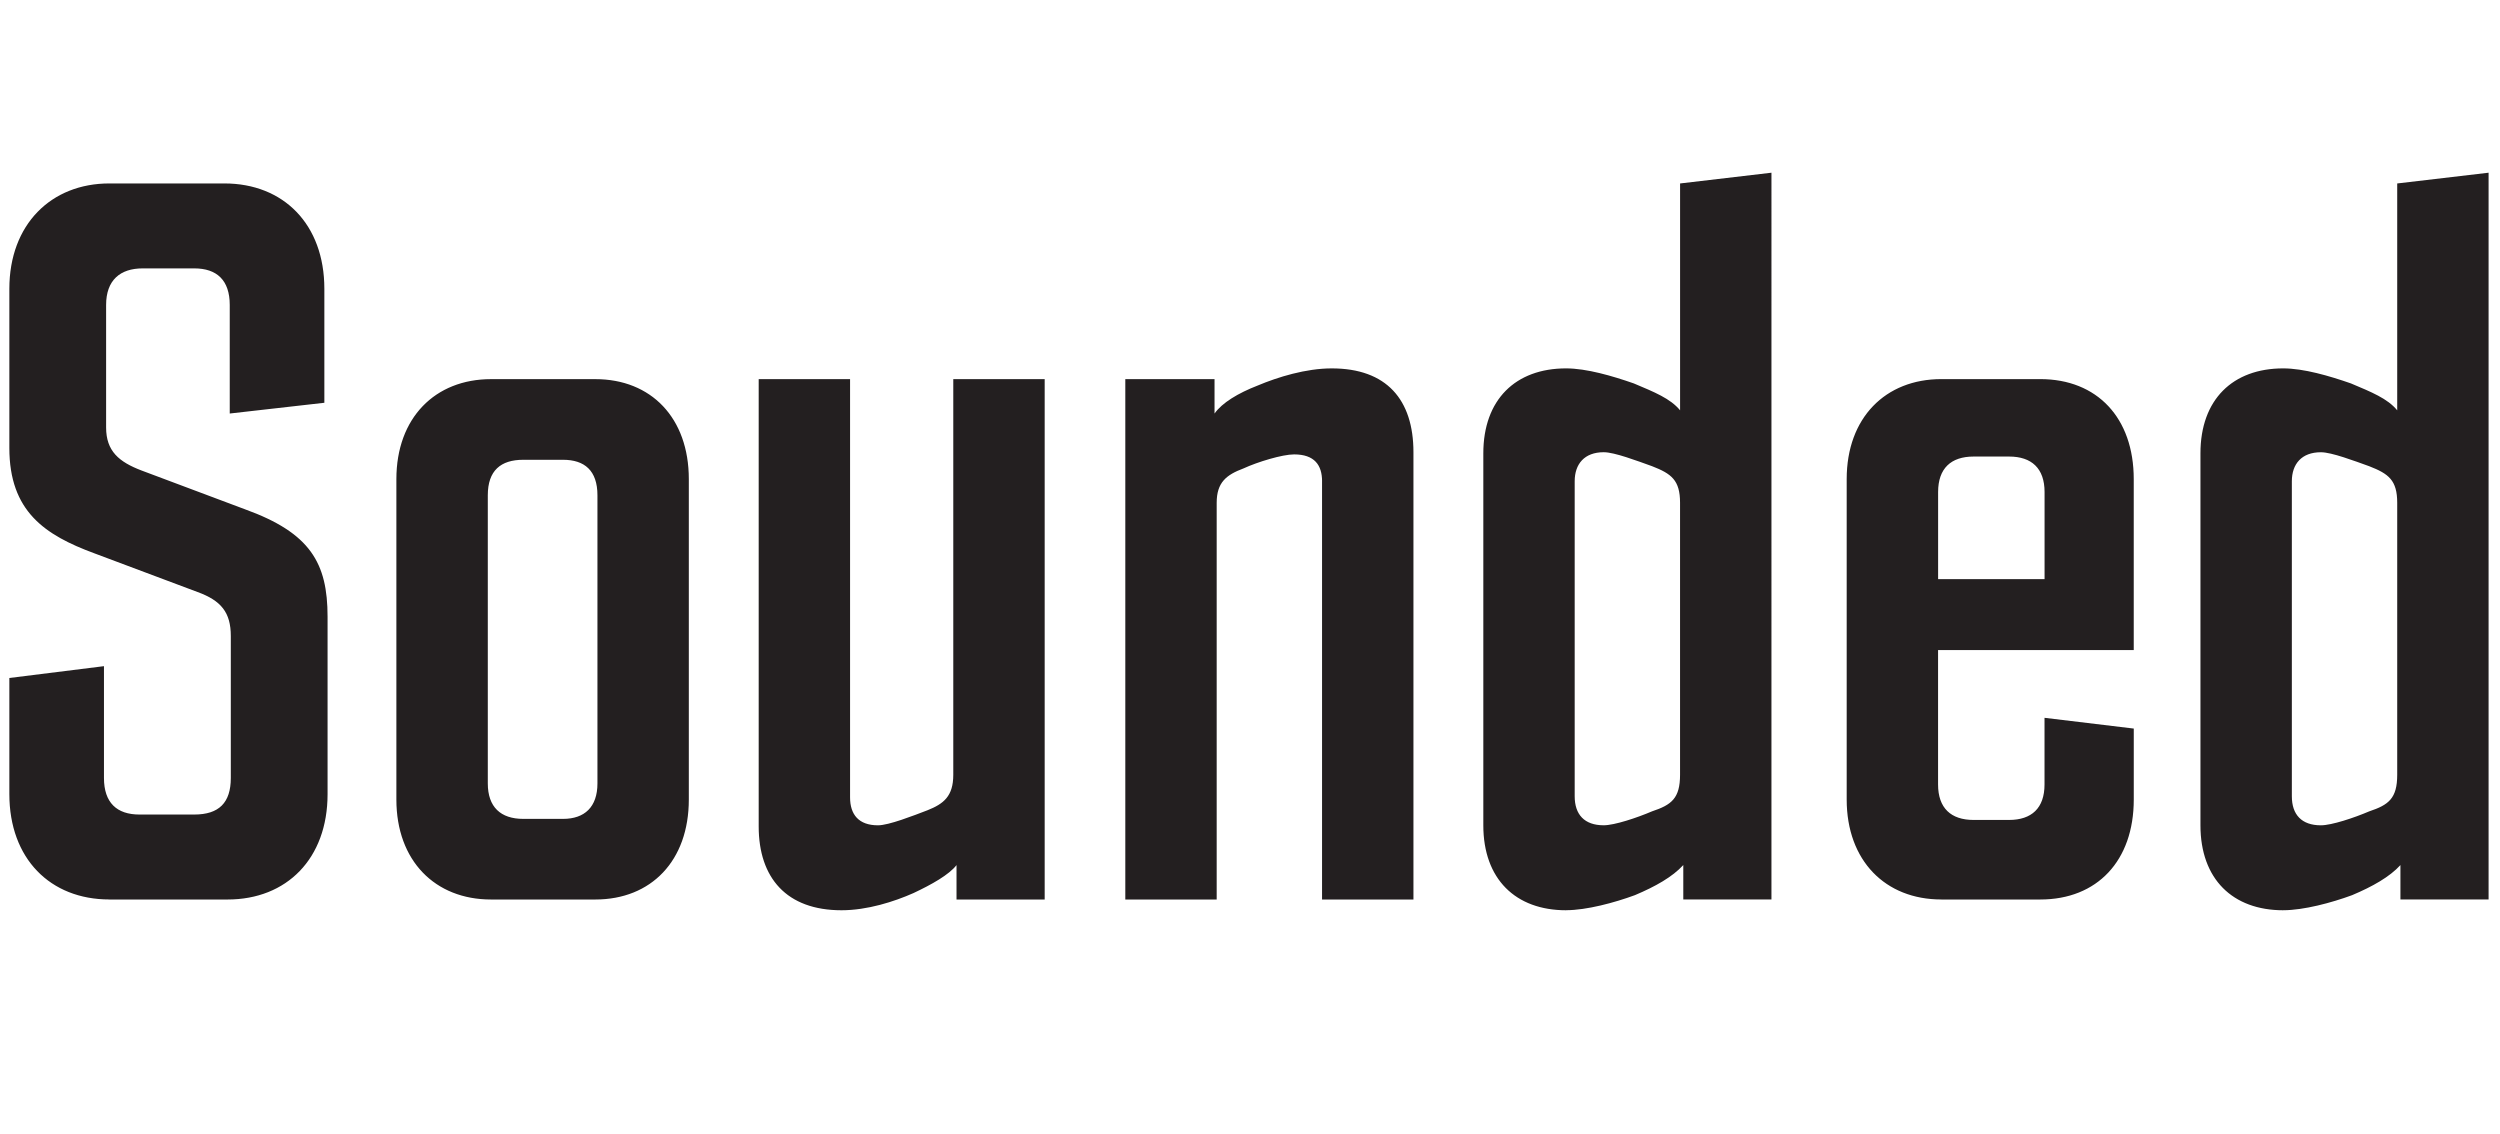 <?xml version="1.0" encoding="UTF-8"?><svg id="Layer_1" xmlns="http://www.w3.org/2000/svg" xmlns:xlink="http://www.w3.org/1999/xlink" viewBox="0 0 1058 480"><defs><style>.cls-1,.cls-2{fill:none;}.cls-3{fill:#231f20;}.cls-2{clip-path:url(#clippath);}</style><clipPath id="clippath"><rect class="cls-1" width="1058" height="480"/></clipPath></defs><g class="cls-2"><path class="cls-3" d="m969.91,336.99v-133.31c0-7.28,4.1-12.29,12.29-12.29,4.55,0,14.1,3.64,20.47,5.92,8.19,3.18,11.83,5.92,11.83,15.47v115.11c0,10.01-3.64,12.74-11.83,15.47-6.37,2.73-15.92,5.91-20.47,5.91-8.19,0-12.29-4.55-12.29-12.29m-3.64,48.23c8.65,0,20.48-3.18,29.12-6.37,8.64-3.64,15.92-7.74,20.47-12.74v14.56h37.31V73.09l-38.67,4.55v96.01c-4.1-5.01-10.92-7.73-19.57-11.38-9.1-3.18-20.02-6.37-28.67-6.37-21.38,0-35.03,13.2-35.03,35.95v157.43c0,22.75,13.65,35.94,35.03,35.94m-146.05-140.14v-36.86c0-10.01,5.46-15.01,15.02-15.01h15.02c9.55,0,15.01,5.01,15.01,15.01v36.86h-45.04Zm1.36,135.59h41.86c24.11,0,39.58-16.38,39.58-42.31v-30.03l-37.77-4.55v28.21c0,10.01-5.46,15.01-15.01,15.01h-15.02c-9.55,0-15.02-5.01-15.02-15.01v-56.88h82.81v-72.35c0-25.93-15.47-42.32-39.58-42.32h-41.86c-23.66,0-40.04,16.38-40.04,42.32v135.59c0,25.93,16.38,42.31,40.04,42.31m-155.15-43.68v-133.31c0-7.28,4.1-12.29,12.29-12.29,4.55,0,14.1,3.64,20.47,5.92,8.19,3.18,11.83,5.92,11.83,15.47v115.11c0,10.01-3.64,12.74-11.83,15.47-6.37,2.73-15.92,5.91-20.47,5.91-8.19,0-12.29-4.55-12.29-12.29m-3.64,48.23c8.65,0,20.48-3.18,29.12-6.37,8.65-3.64,15.93-7.74,20.48-12.74v14.56h37.31V73.09l-38.67,4.55v96.01c-4.1-5.01-10.92-7.73-19.57-11.38-9.1-3.18-20.02-6.37-28.67-6.37-21.38,0-35.03,13.2-35.03,35.95v157.43c0,22.75,13.65,35.94,35.03,35.94m-103.28-181.54v176.99h38.68v-189.28c0-22.29-11.38-35.49-34.58-35.49-10.92,0-22.75,3.64-31.4,7.28-8.19,3.18-15.02,7.28-18.2,11.83v-14.56h-37.76v220.22h38.67v-167.89c0-8.64,4.09-11.83,11.38-14.56,5.91-2.73,16.38-5.92,21.39-5.92,8.64,0,11.83,4.55,11.83,11.38m-203.38,181.54c10.92,0,22.29-3.64,30.48-7.28,7.74-3.64,15.02-7.74,18.2-11.83v14.56h37.31v-220.22h-38.68v167.44c0,9.1-4.09,12.29-10.92,15.01-5.92,2.27-16.38,6.37-20.93,6.37-8.19,0-11.83-4.55-11.83-11.83v-176.99h-38.67v189.28c0,21.84,11.83,35.49,35.04,35.49m-117.84-38.67h-16.83c-9.56,0-15.01-5.01-15.01-15.01v-121.94c0-10.46,5.46-15.02,15.01-15.02h16.83c9.1,0,14.56,4.55,14.56,15.02v121.94c0,10.01-5.46,15.01-14.56,15.01m-30.49,34.12h44.14c23.66,0,39.58-16.38,39.58-42.31v-135.59c0-25.93-15.93-42.32-39.58-42.32h-44.14c-23.66,0-40.04,16.38-40.04,42.32v135.59c0,25.93,16.38,42.31,40.04,42.31m-161.52,0h50.05c25.02,0,42.31-17.29,42.31-44.59v-75.08c0-22.75-7.28-35.49-35.03-45.5l-43.68-16.38c-9.56-3.64-15.01-8.19-15.01-18.2v-51.87c0-10.46,5.92-15.47,15.47-15.47h21.84c9.56,0,15.01,5.01,15.01,15.47v45.95l40.04-4.55v-48.23c0-27.3-17.29-44.59-42.31-44.59h-48.69c-24.57,0-42.31,17.29-42.31,44.59v67.34c0,26.85,15.01,36.86,35.94,44.59l43.68,16.38c10.01,3.64,14.1,8.65,14.1,18.65v60.06c0,10.47-5,15.47-15.47,15.47h-23.2c-9.56,0-15.01-5-15.01-15.47v-47.32l-40.04,5v49.14c0,27.3,17.29,44.59,42.31,44.59"/></g></svg>